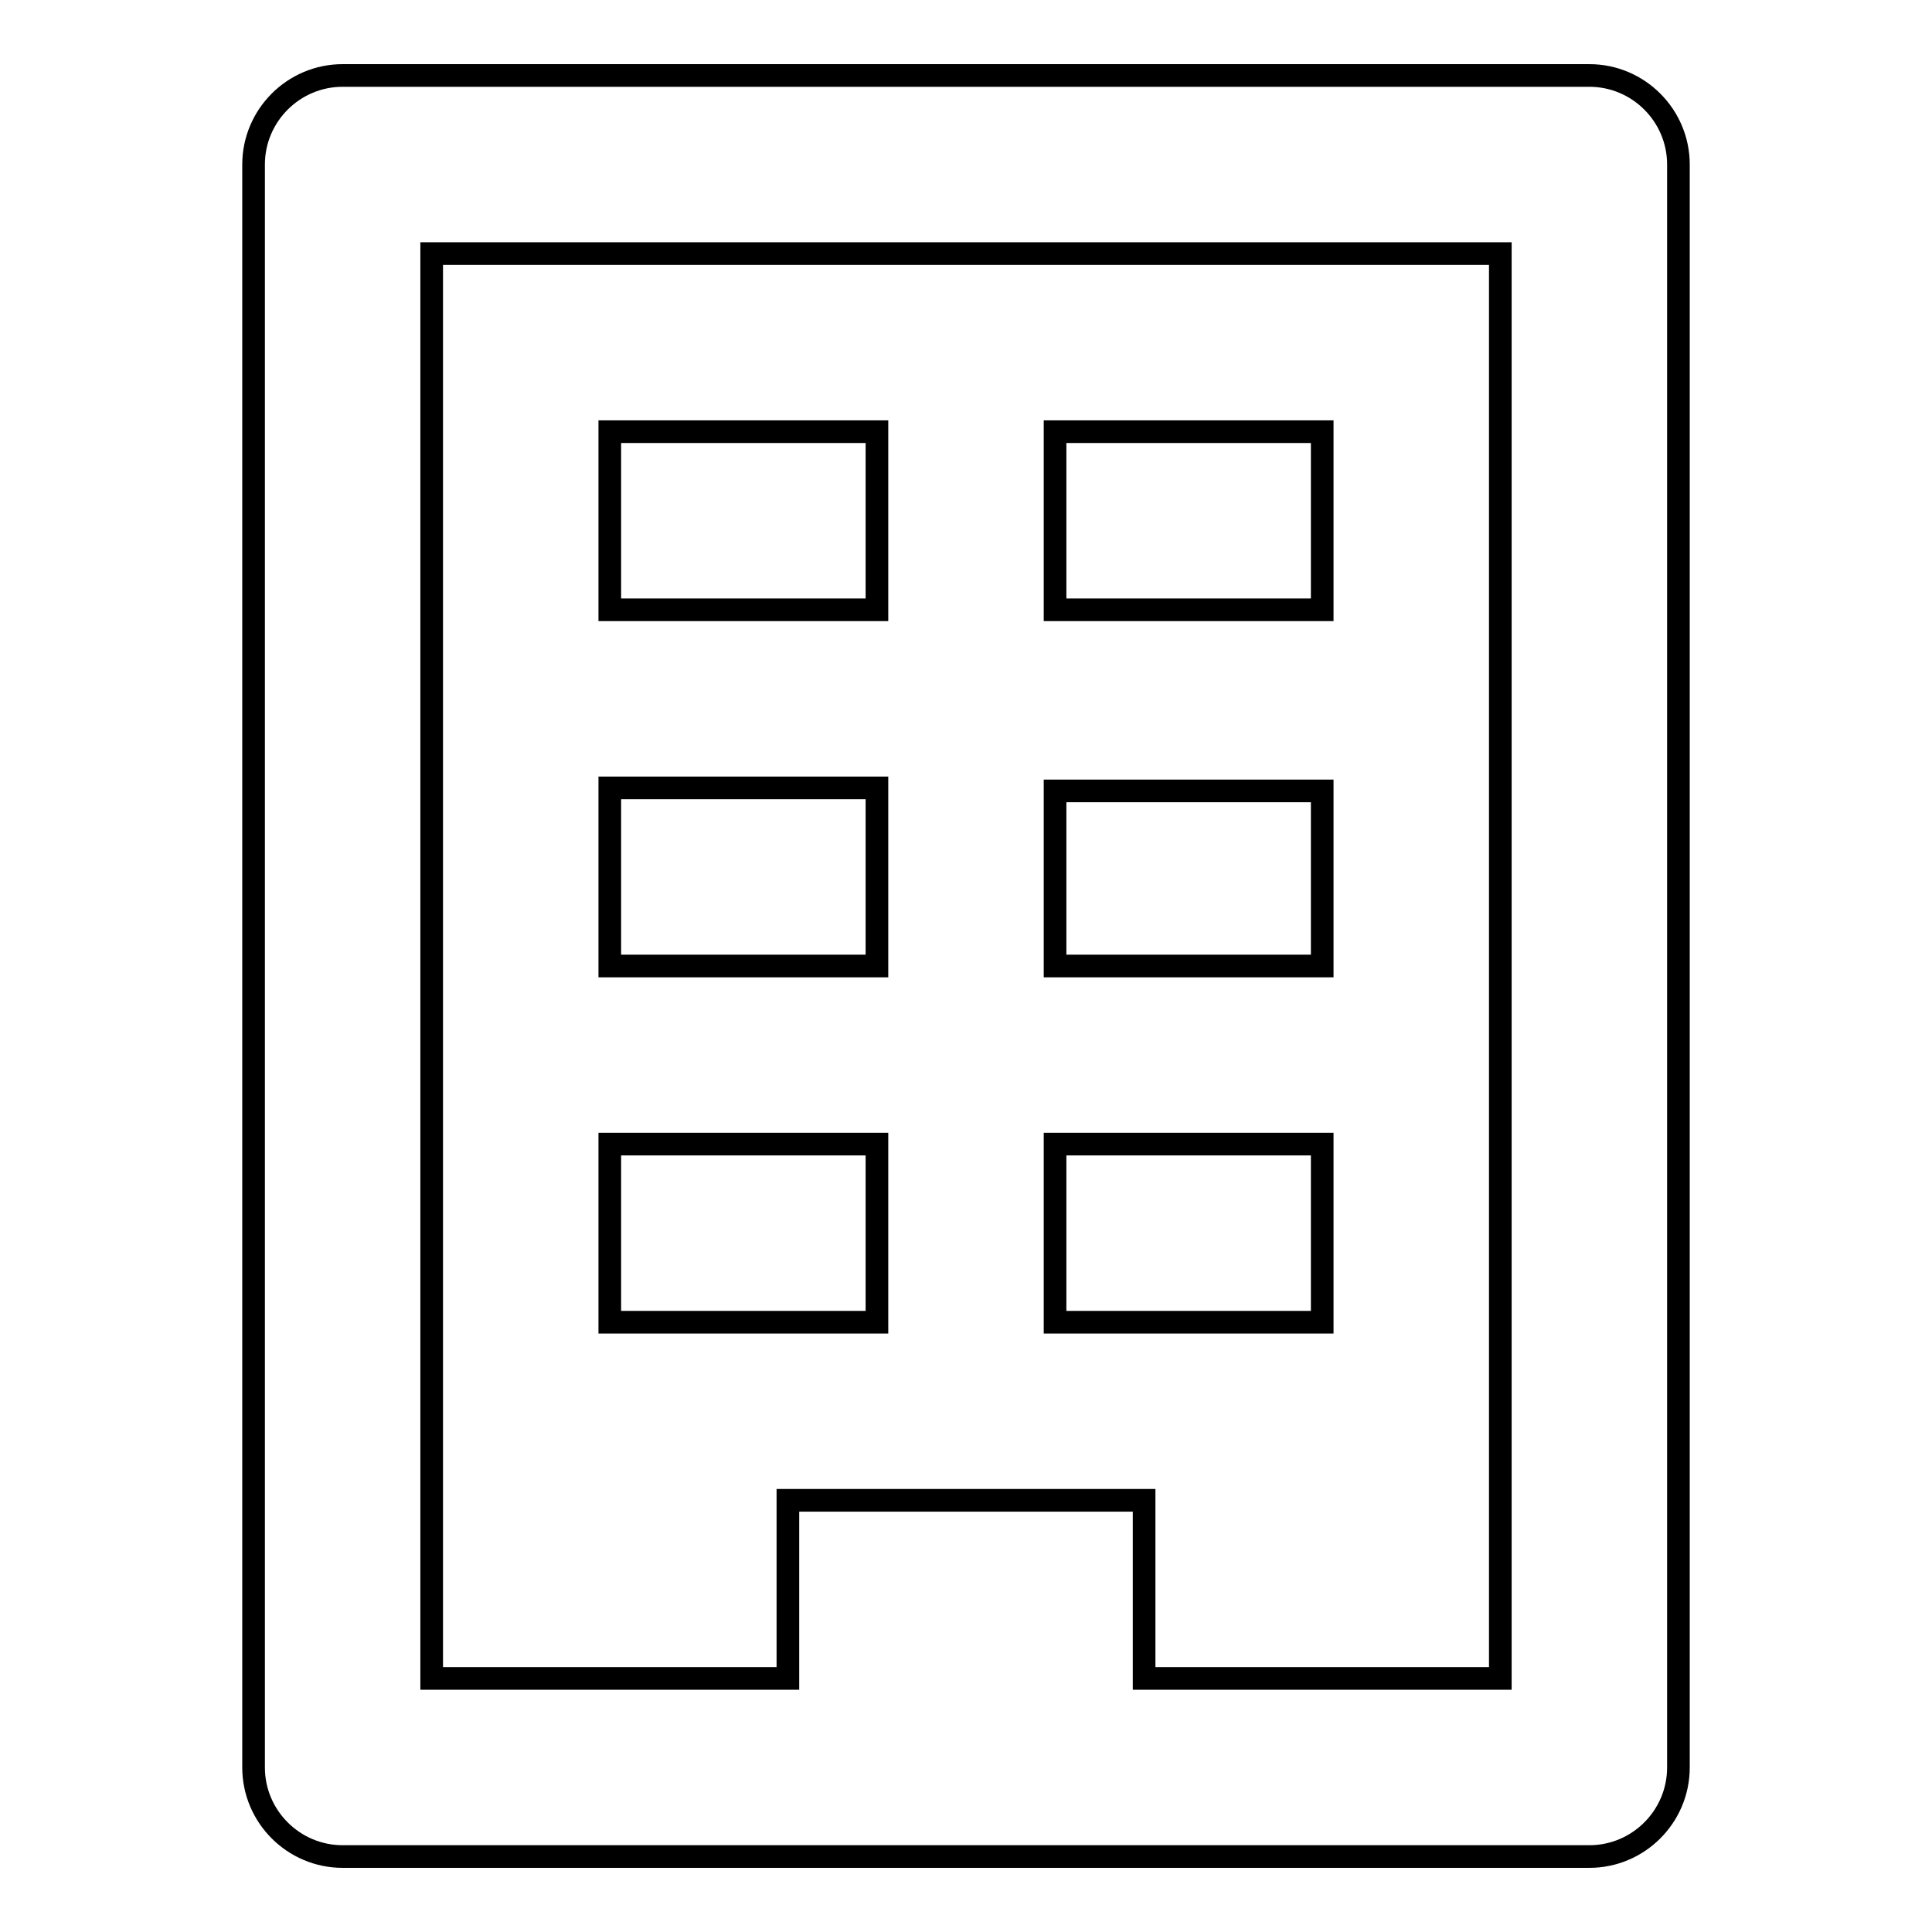 <?xml version="1.0" encoding="utf-8"?>
<!-- Svg Vector Icons : http://www.onlinewebfonts.com/icon -->
<!DOCTYPE svg PUBLIC "-//W3C//DTD SVG 1.1//EN" "http://www.w3.org/Graphics/SVG/1.1/DTD/svg11.dtd">
<svg version="1.1" xmlns="http://www.w3.org/2000/svg" xmlns:xlink="http://www.w3.org/1999/xlink" x="0px" y="0px" viewBox="0 0 256 256" enable-background="new 0 0 256 256" xml:space="preserve">
<g> <path stroke-width="3" fill-opacity="0" stroke="#000000"  d="M45.4,246h165.2c6.5,0,11.8-5.3,11.8-11.8l0,0V21.8c0-6.5-5.3-11.8-11.8-11.8l0,0H45.4 c-6.5,0-11.8,5.3-11.8,11.8l0,0v212.4C33.6,240.7,38.9,246,45.4,246L45.4,246z M57.2,33.6h141.6v188.8h-47.2v-23.6h-47.2v23.6H57.2 V33.6z"/> <path stroke-width="3" fill-opacity="0" stroke="#000000"  d="M80.8,57.2h35.4v23.6H80.8V57.2z M139.8,57.2h35.4v23.6h-35.4V57.2z M80.8,104.4h35.4V128H80.8V104.4z  M139.8,104.8h35.4V128h-35.4V104.8z M80.8,151.6h35.4v23.6H80.8V151.6z M139.8,151.6h35.4v23.6h-35.4V151.6z"/></g>
</svg>